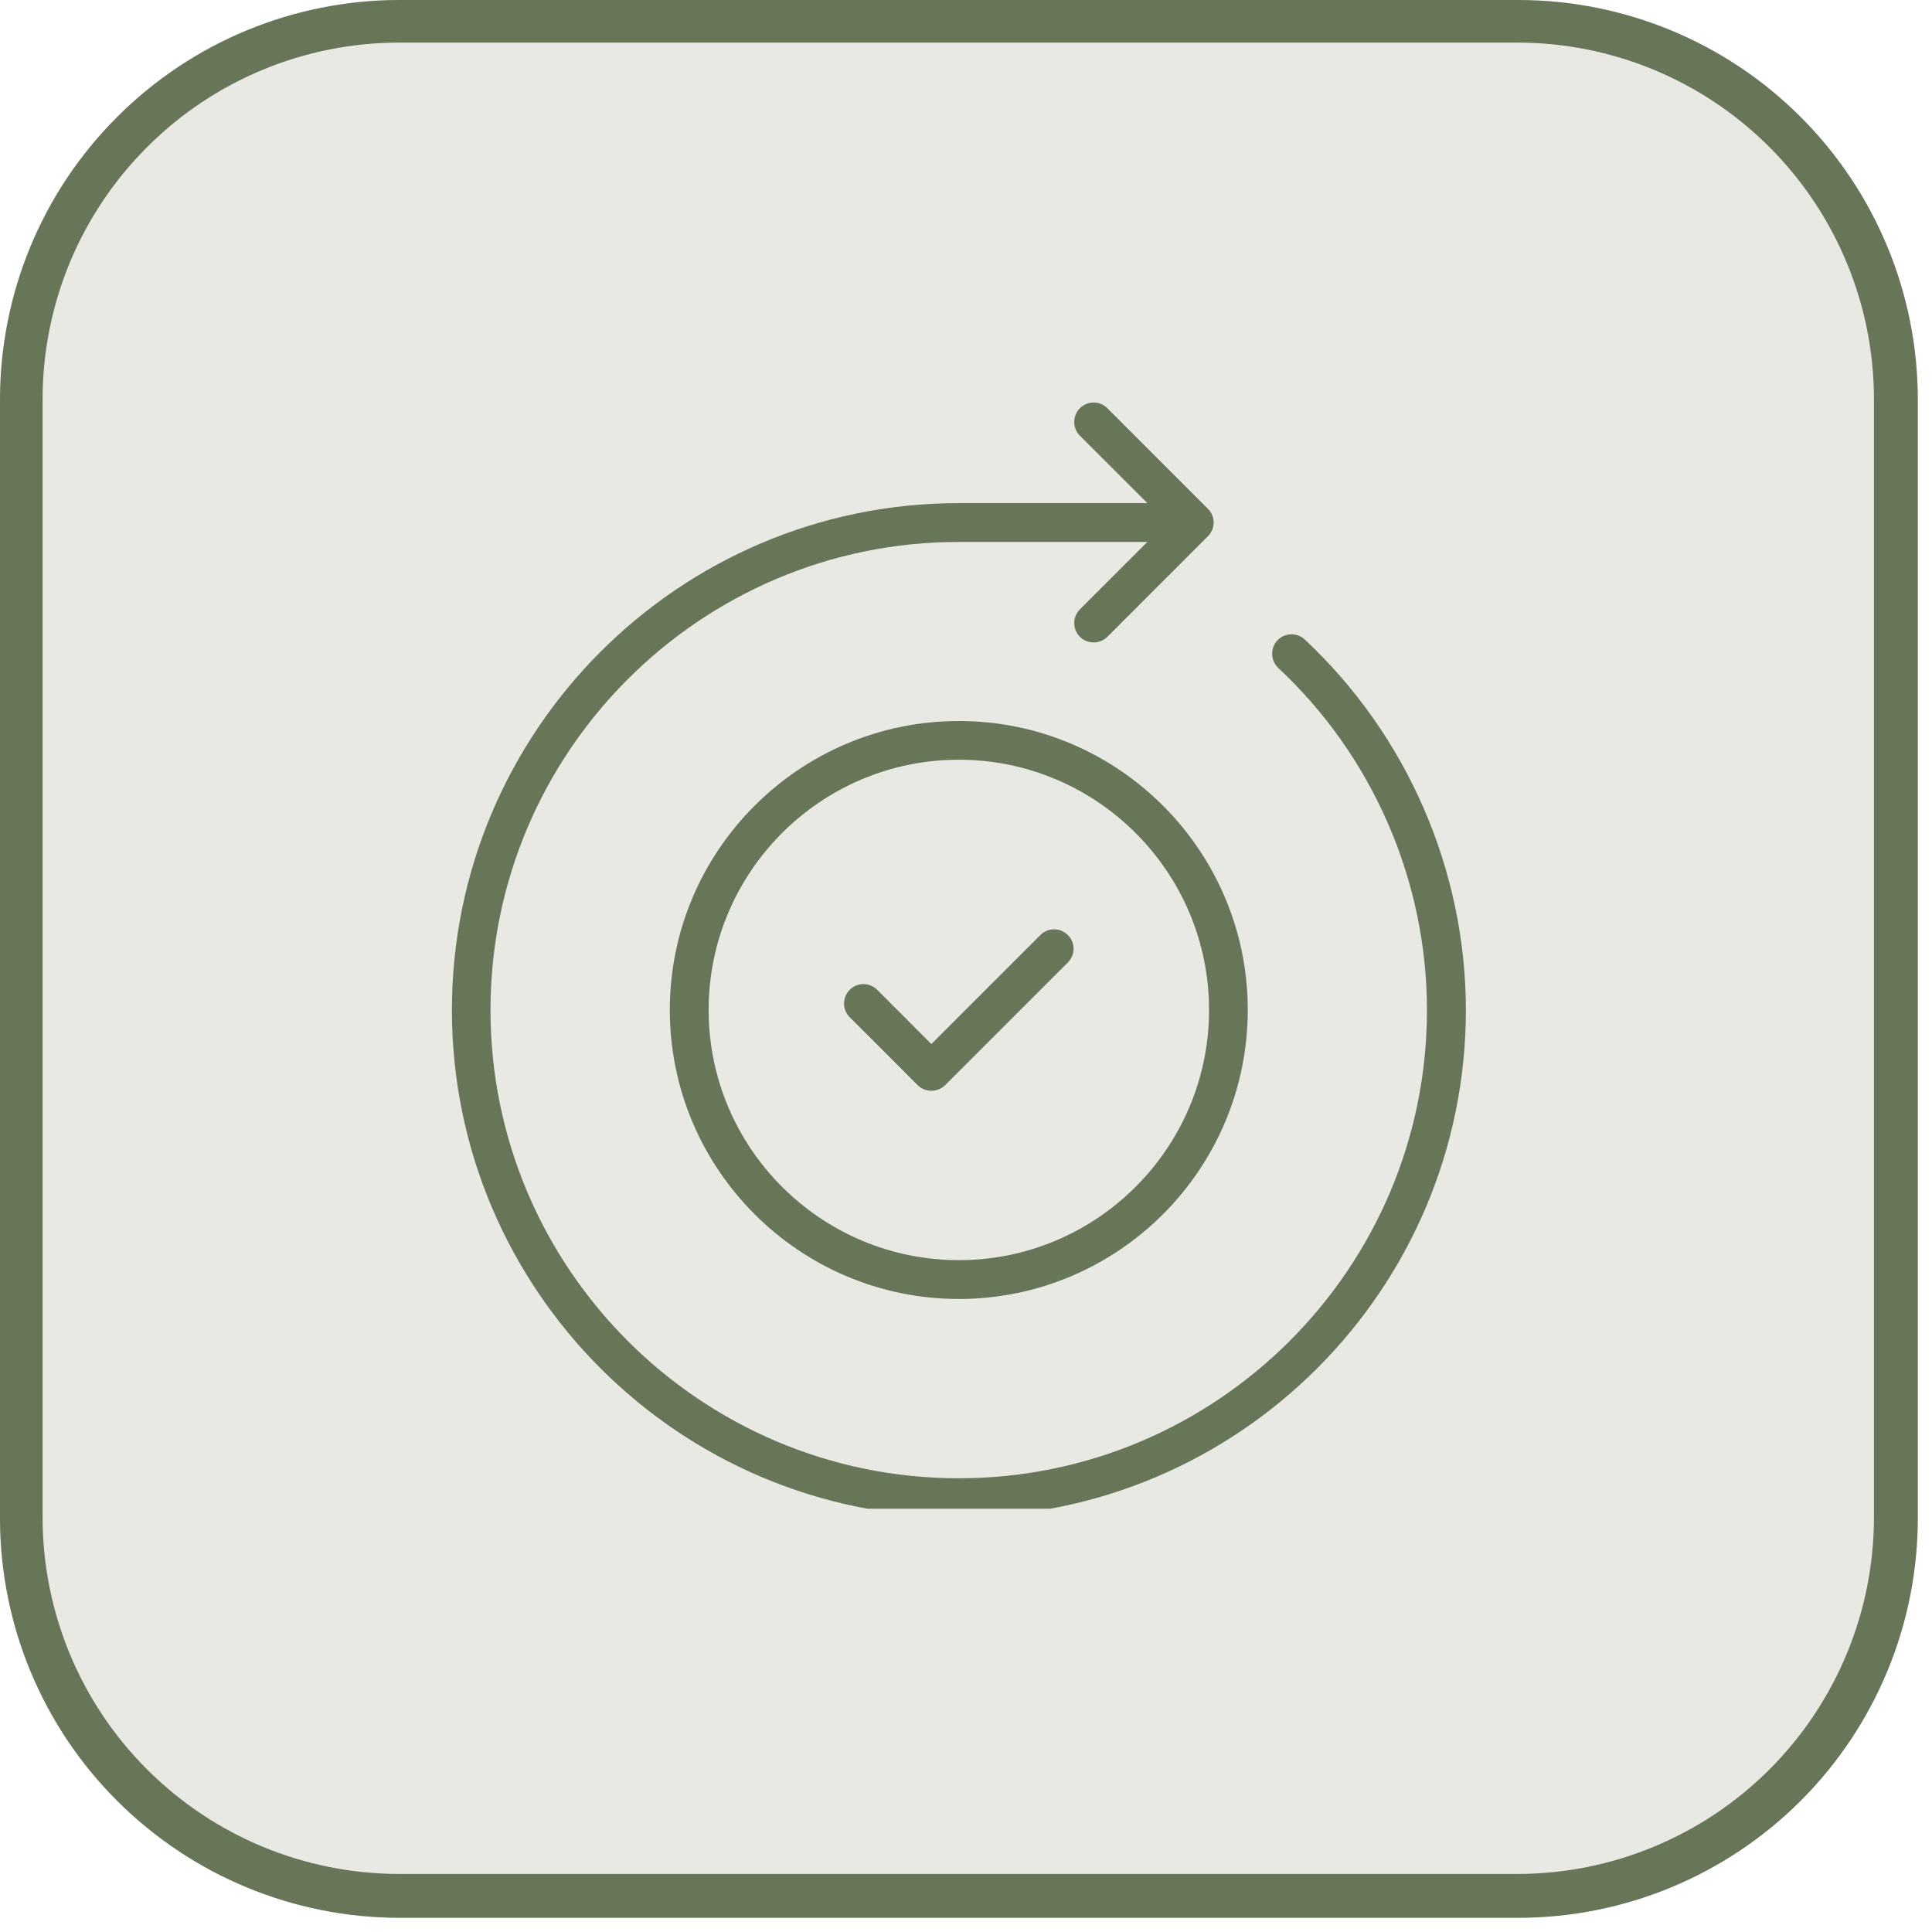 <svg version="1.0" preserveAspectRatio="xMidYMid meet" height="90" viewBox="0 0 67.5 67.5" zoomAndPan="magnify" width="90" xmlns:xlink="http://www.w3.org/1999/xlink" xmlns="http://www.w3.org/2000/svg"><defs><clipPath id="8f59efa510"><path clip-rule="nonzero" d="M 0 0 L 67.004 0 L 67.004 67.004 L 0 67.004 Z M 0 0"></path></clipPath><clipPath id="3cdbbd7cf5"><path clip-rule="nonzero" d="M 13.961 0 L 53.043 0 C 56.746 0 60.297 1.469 62.914 4.09 C 65.531 6.707 67.004 10.258 67.004 13.961 L 67.004 53.043 C 67.004 56.746 65.531 60.297 62.914 62.914 C 60.297 65.531 56.746 67.004 53.043 67.004 L 13.961 67.004 C 10.258 67.004 6.707 65.531 4.09 62.914 C 1.469 60.297 0 56.746 0 53.043 L 0 13.961 C 0 10.258 1.469 6.707 4.09 4.09 C 6.707 1.469 10.258 0 13.961 0 Z M 13.961 0"></path></clipPath><clipPath id="20892ad6a5"><path clip-rule="nonzero" d="M 0 0 L 67.004 0 L 67.004 67.004 L 0 67.004 Z M 0 0"></path></clipPath><clipPath id="bf755d5153"><path clip-rule="nonzero" d="M 13.961 0 L 53.043 0 C 56.746 0 60.297 1.469 62.914 4.09 C 65.531 6.707 67.004 10.258 67.004 13.961 L 67.004 53.043 C 67.004 56.746 65.531 60.297 62.914 62.914 C 60.297 65.531 56.746 67.004 53.043 67.004 L 13.961 67.004 C 10.258 67.004 6.707 65.531 4.09 62.914 C 1.469 60.297 0 56.746 0 53.043 L 0 13.961 C 0 10.258 1.469 6.707 4.09 4.09 C 6.707 1.469 10.258 0 13.961 0 Z M 13.961 0"></path></clipPath><clipPath id="dbf48047f2"><rect height="68" y="0" width="68" x="0"></rect></clipPath><clipPath id="359de49835"><path clip-rule="nonzero" d="M 15.785 14 L 51.52 14 L 51.52 52.711 L 15.785 52.711 Z M 15.785 14"></path></clipPath></defs><g clip-path="url(#8f59efa510)"><g clip-path="url(#3cdbbd7cf5)"><g transform="matrix(1, 0, 0, 1, 0, -0)"><g clip-path="url(#dbf48047f2)"><g clip-path="url(#20892ad6a5)"><g clip-path="url(#bf755d5153)"><path fill-rule="nonzero" fill-opacity="1" d="M 0 0 L 67.004 0 L 67.004 67.004 L 0 67.004 Z M 0 0" fill="#e7e9e2"></path></g></g></g></g><path stroke-miterlimit="4" stroke-opacity="1" stroke-width="4" stroke="#677559" d="M 18.752 0 L 71.248 0 C 76.222 0 80.991 1.973 84.507 5.494 C 88.022 9.009 90 13.778 90 18.752 L 90 71.248 C 90 76.222 88.022 80.991 84.507 84.507 C 80.991 88.022 76.222 90 71.248 90 L 18.752 90 C 13.778 90 9.009 88.022 5.494 84.507 C 1.973 80.991 -0 76.222 -0 71.248 L -0 18.752 C -0 13.778 1.973 9.009 5.494 5.494 C 9.009 1.973 13.778 0 18.752 0 Z M 18.752 0" stroke-linejoin="miter" fill="none" transform="matrix(0.744, 0, 0, 0.744, 0, -0)" stroke-linecap="butt"></path></g></g><path fill-rule="nonzero" fill-opacity="1" d="M 33.5 25.191 C 27.934 25.191 23.402 29.719 23.402 35.285 C 23.402 40.852 27.934 45.383 33.5 45.383 C 39.066 45.383 43.594 40.852 43.594 35.285 C 43.594 29.719 39.066 25.191 33.5 25.191 Z M 33.5 44.027 C 28.68 44.027 24.758 40.105 24.758 35.285 C 24.758 30.465 28.68 26.543 33.5 26.543 C 38.32 26.543 42.242 30.465 42.242 35.285 C 42.242 40.105 38.32 44.027 33.5 44.027 Z M 33.5 44.027" fill="#677559"></path><g clip-path="url(#359de49835)"><path fill-rule="nonzero" fill-opacity="1" d="M 45.586 22.344 C 45.312 22.09 44.887 22.102 44.629 22.375 C 44.375 22.648 44.387 23.074 44.66 23.336 C 47.961 26.418 49.855 30.773 49.855 35.289 C 49.855 44.312 42.516 51.648 33.496 51.648 C 24.477 51.648 17.137 44.312 17.137 35.289 C 17.137 26.273 24.473 18.934 33.496 18.934 L 40.086 18.934 L 37.73 21.289 C 37.465 21.555 37.465 21.98 37.73 22.25 C 37.859 22.379 38.035 22.445 38.211 22.445 C 38.383 22.445 38.559 22.379 38.688 22.25 L 42.203 18.734 C 42.469 18.469 42.469 18.043 42.203 17.777 L 38.688 14.262 C 38.422 13.996 37.996 13.996 37.73 14.262 C 37.465 14.531 37.465 14.957 37.73 15.223 L 40.086 17.578 L 33.5 17.578 C 23.73 17.578 15.789 25.527 15.789 35.289 C 15.789 45.055 23.73 53 33.5 53 C 43.266 53 51.215 45.055 51.215 35.285 C 51.211 30.402 49.16 25.684 45.586 22.344 Z M 45.586 22.344" fill="#677559"></path></g><path fill-rule="nonzero" fill-opacity="1" d="M 36.348 32.668 L 32.539 36.477 L 30.648 34.582 C 30.379 34.316 29.953 34.316 29.688 34.582 C 29.422 34.848 29.422 35.273 29.688 35.539 L 32.062 37.914 C 32.188 38.039 32.359 38.109 32.539 38.109 C 32.723 38.109 32.895 38.039 33.02 37.914 L 37.309 33.625 C 37.574 33.359 37.574 32.934 37.309 32.668 C 37.039 32.402 36.613 32.402 36.348 32.668 Z M 36.348 32.668" fill="#677559"></path></svg>